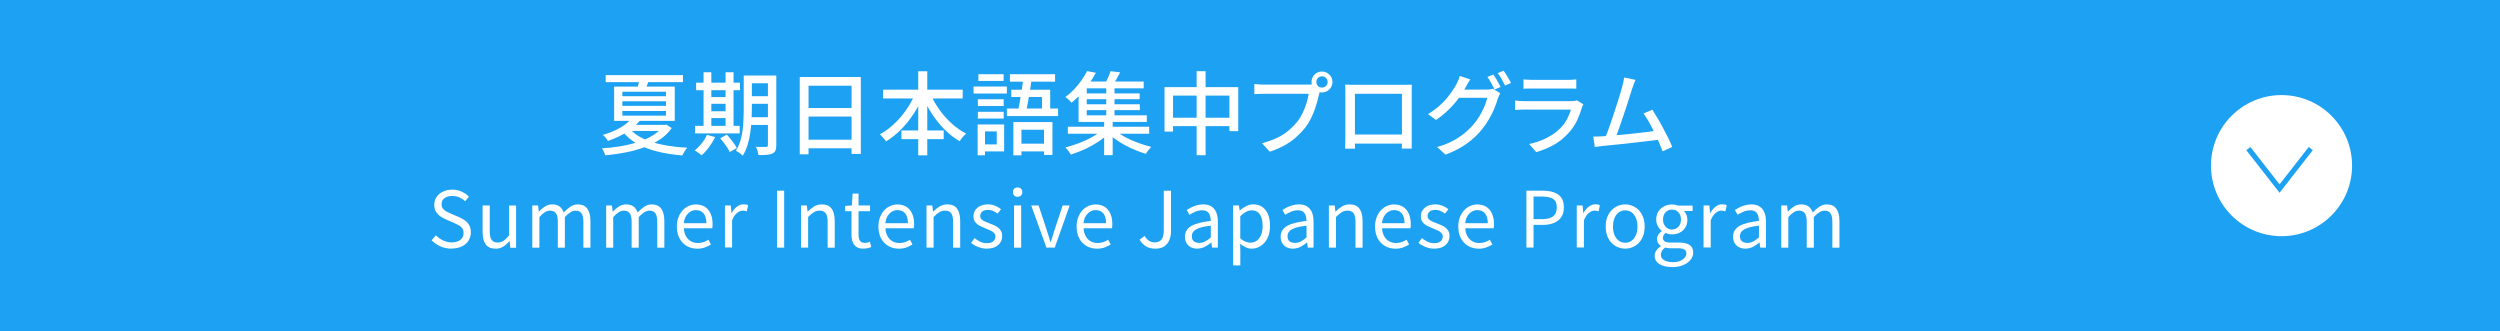 <?xml version="1.0" encoding="UTF-8"?><svg id="_レイヤー_1" xmlns="http://www.w3.org/2000/svg" viewBox="0 0 483 64"><defs><style>.cls-1{fill:none;stroke:#1da1f2;stroke-miterlimit:10;}.cls-2{fill:#1da1f2;}.cls-2,.cls-3{stroke-width:0px;}.cls-3{fill:#fff;}</style></defs><rect class="cls-2" width="483" height="64"/><path class="cls-3" d="m128.12,24.14h.33l.3-.07,1.03.67c-.59.85-1.36,1.59-2.28,2.21-.93.62-1.96,1.13-3.11,1.54-1.14.41-2.35.74-3.62.98-1.27.24-2.55.43-3.85.54-.05-.2-.13-.43-.25-.69-.12-.26-.25-.48-.38-.66,1.2-.07,2.4-.21,3.6-.41,1.2-.2,2.33-.48,3.4-.82,1.07-.34,2.02-.77,2.85-1.28.83-.51,1.49-1.1,1.98-1.78v-.23Zm-6.06-1.29l1.66.35c-.69.83-1.54,1.58-2.56,2.26-1.02.68-2.26,1.27-3.72,1.77-.06-.13-.15-.27-.26-.41-.12-.15-.24-.29-.36-.43-.12-.14-.24-.25-.36-.33,1.37-.4,2.52-.88,3.46-1.44s1.65-1.15,2.14-1.76Zm-5.04-8.33h14.93v1.35h-14.93v-1.35Zm1.63,2.21h11.71v6.62h-11.71v-6.62Zm2.97,8.08c.64.78,1.51,1.43,2.6,1.95,1.09.52,2.36.92,3.82,1.21,1.45.29,3.02.48,4.72.57-.16.19-.33.43-.51.72s-.32.55-.44.77c-1.73-.14-3.33-.39-4.79-.75-1.47-.36-2.78-.86-3.92-1.5-1.14-.64-2.1-1.45-2.87-2.43l1.4-.52Zm-1.38-7.09v.86h8.43v-.86h-8.43Zm0,1.85v.89h8.43v-.89h-8.43Zm0,1.87v.91h8.43v-.91h-8.43Zm1.61,2.69h6.83v1.17h-7.96l1.14-1.17Zm1.68-8.91h1.91c-.12.42-.25.82-.4,1.2-.15.38-.29.71-.4.99l-1.54-.1c.08-.32.17-.67.25-1.05.09-.38.15-.73.18-1.03Z"/><path class="cls-3" d="m136.59,26.05l1.58.44c-.32.65-.71,1.3-1.18,1.93s-.95,1.17-1.43,1.6c-.09-.09-.22-.2-.39-.32-.16-.12-.33-.24-.5-.36-.17-.12-.32-.21-.45-.28.48-.38.93-.84,1.36-1.37s.76-1.08,1.01-1.64Zm-2.31-1.73h8.63v1.45h-8.63v-1.45Zm.21-8.35h8.47v1.45h-8.47v-1.45Zm1.44-2.01h1.5v10.92h-1.5v-10.92Zm.72,4.79h4.34v1.3h-4.34v-1.3Zm.02,2.75h4.32v1.31h-4.32v-1.31Zm2.48,5.2l1.28-.7c.23.26.47.54.72.85.25.31.48.62.69.92.22.3.38.58.5.82l-1.35.79c-.11-.24-.26-.52-.46-.83s-.43-.63-.67-.95-.48-.62-.71-.89Zm1.03-12.74h1.54v10.92h-1.54v-10.92Zm3.52.63h1.56v6.39c0,.69-.02,1.43-.06,2.22-.04.79-.12,1.6-.24,2.42-.12.82-.29,1.61-.53,2.38s-.54,1.46-.93,2.08c-.09-.1-.22-.22-.38-.35s-.33-.25-.5-.36-.32-.19-.45-.24c.48-.77.83-1.63,1.04-2.57.22-.94.35-1.9.4-2.87.05-.97.08-1.87.08-2.71v-6.39Zm.68,8.05h4.74v1.49h-4.74v-1.49Zm.02-8.05h4.71v1.5h-4.71v-1.5Zm0,3.99h4.71v1.47h-4.71v-1.47Zm3.97-3.99h1.61v13.46c0,.44-.05.79-.16,1.03-.1.25-.3.44-.58.58-.27.13-.62.21-1.07.25s-.99.06-1.65.04c-.02-.22-.08-.49-.17-.8s-.2-.57-.31-.78c.43.01.84.02,1.22.02h.75c.13-.01.22-.04.27-.09.05-.05.08-.14.08-.28v-13.44Z"/><path class="cls-3" d="m154.52,14.88h11.79v14.86h-1.79v-13.18h-8.31v13.25h-1.7v-14.93Zm1.12,12.11h9.66v1.66h-9.66v-1.66Zm.02-6.12h9.62v1.65h-9.62v-1.65Z"/><path class="cls-3" d="m176.89,17.91l1.5.49c-.5,1.25-1.12,2.44-1.86,3.57-.74,1.13-1.56,2.15-2.47,3.06-.9.91-1.86,1.67-2.88,2.29-.08-.14-.2-.29-.34-.46-.15-.17-.29-.33-.44-.5-.15-.16-.28-.3-.41-.4.72-.4,1.43-.88,2.11-1.45.68-.57,1.33-1.21,1.93-1.92.61-.71,1.15-1.46,1.64-2.26.48-.8.89-1.61,1.22-2.42Zm-6.27-.59h15.37v1.7h-15.37v-1.7Zm3.54,7.88h8.16v1.68h-8.16v-1.68Zm3.24-11.43h1.75v16.24h-1.75V13.76Zm2.28,4.2c.46,1.07,1.04,2.11,1.74,3.12.71,1.01,1.51,1.92,2.41,2.74.9.82,1.84,1.48,2.83,1.98-.13.12-.27.26-.44.43-.16.17-.32.35-.46.53-.15.19-.27.36-.36.51-1.03-.6-1.99-1.34-2.9-2.25-.9-.9-1.72-1.92-2.45-3.04s-1.35-2.3-1.86-3.54l1.49-.49Z"/><path class="cls-3" d="m188.09,16.72h6.44v1.35h-6.44v-1.35Zm.79,7.33h1.42v5.95h-1.42v-5.95Zm.04-4.87h4.99v1.3h-4.99v-1.3Zm0,2.42h4.99v1.3h-4.99v-1.3Zm.1-7.26h4.88v1.29h-4.88v-1.29Zm.68,9.71h4.3v5.2h-4.3v-1.35h2.87v-2.52h-2.87v-1.33Zm4.83-3.08h9.89v1.45h-9.89v-1.45Zm.58-6.63h8.73v1.44h-8.73v-1.44Zm.26,2.99h7.53v4.39h-1.59v-2.98h-5.93v-1.42Zm.42,6.25h7.54v6.35h-1.63v-4.86h-4.36v4.94h-1.56v-6.42Zm.67,4.18h6.18v1.49h-6.18v-1.49Zm1.28-12.85l1.61.14c-.09.72-.21,1.49-.34,2.31-.13.82-.27,1.61-.41,2.37-.14.76-.27,1.43-.38,1.99h-1.61c.1-.43.21-.93.31-1.49.11-.56.21-1.15.31-1.76.1-.61.19-1.23.28-1.84.09-.61.17-1.19.24-1.72Z"/><path class="cls-3" d="m213.06,25.02l1.26.63c-.43.46-.94.89-1.52,1.31-.58.42-1.21.81-1.87,1.18-.67.37-1.34.69-2.03.98-.69.29-1.36.53-2.01.73-.12-.2-.28-.43-.49-.71-.21-.27-.4-.49-.58-.66.65-.16,1.32-.36,2.01-.6.69-.24,1.36-.51,2-.81.65-.3,1.25-.63,1.81-.98.56-.35,1.03-.71,1.42-1.07Zm-3.04-11.29l1.71.33c-.37.65-.79,1.32-1.24,1.99s-.97,1.33-1.55,1.97-1.22,1.25-1.92,1.84c-.09-.13-.21-.26-.35-.4-.14-.14-.28-.27-.43-.4-.15-.13-.28-.23-.41-.31.65-.49,1.25-1.02,1.78-1.59.53-.57,1-1.15,1.4-1.74.4-.59.74-1.15,1.01-1.67Zm-3.71,10.76h15.71v1.35h-15.71v-1.35Zm2.07-7.86h1.58v5.65h11.6v1.28h-13.18v-6.93Zm.77-.88h11.81v1.31h-11.81v-1.31Zm.3,2.29h10.73v1.12h-10.73v-1.12Zm0,2.1h10.76v1.14h-10.76v-1.14Zm3.87,3.06h1.65v6.77h-1.65v-6.77Zm1.23-9.45l1.87.23c-.26.49-.53.97-.8,1.44-.28.47-.54.86-.77,1.19l-1.45-.28c.21-.36.43-.79.65-1.28.22-.49.39-.92.51-1.29Zm-.82,2.8h1.59v6.21h-1.59v-6.21Zm1.52,8.44c.39.36.85.71,1.39,1.06s1.14.66,1.79.95,1.31.55,2,.79,1.35.43,2,.59c-.12.1-.24.24-.37.39-.13.16-.25.32-.38.49s-.22.32-.29.46c-.67-.2-1.34-.44-2.03-.72-.69-.28-1.36-.6-2.01-.95-.65-.36-1.27-.74-1.86-1.15s-1.09-.84-1.52-1.27l1.28-.65Z"/><path class="cls-3" d="m224.98,16.84h14.25v8.49h-1.71v-6.86h-10.89v6.95h-1.64v-8.57Zm.86,5.9h12.65v1.63h-12.65v-1.63Zm5.35-8.98h1.73v16.22h-1.73V13.76Z"/><path class="cls-3" d="m255.18,17.12c-.07.14-.13.3-.18.47s-.1.36-.13.54c-.1.44-.23.94-.38,1.49-.15.55-.33,1.11-.54,1.7-.22.58-.47,1.15-.75,1.71-.29.55-.6,1.06-.95,1.53-.54.68-1.14,1.32-1.81,1.92-.67.6-1.43,1.14-2.28,1.61s-1.8.88-2.85,1.22l-1.5-1.65c1.14-.29,2.13-.64,2.97-1.05.84-.41,1.57-.88,2.2-1.41.62-.53,1.18-1.1,1.67-1.71.4-.51.74-1.08,1.04-1.71s.54-1.26.74-1.9c.19-.64.33-1.22.41-1.76h-8.61c-.37,0-.72,0-1.05.02-.33.01-.61.03-.84.05v-1.96c.17.01.37.03.59.05s.44.04.67.05.44.02.63.02h8.49c.15,0,.33,0,.53-.02s.4-.04.59-.09l1.37.88Zm-1.79-1.28c0-.37.09-.71.27-1.02.18-.3.42-.54.73-.73.3-.18.64-.27,1.01-.27s.71.09,1.01.27c.3.18.55.42.74.73.19.3.28.64.28,1.02s-.09.71-.28,1.02-.43.55-.74.73c-.3.18-.64.27-1.01.27s-.71-.09-1.01-.27c-.3-.18-.55-.42-.73-.73-.18-.3-.27-.64-.27-1.02Zm.93,0c0,.3.1.56.31.77s.47.31.77.31.56-.1.78-.31.32-.47.32-.77-.11-.56-.32-.78c-.22-.22-.48-.32-.78-.32s-.56.11-.77.32c-.21.22-.31.48-.31.78Z"/><path class="cls-3" d="m259.96,16.35c.36.01.68.02.95.03.27,0,.52,0,.74,0h10.25c.3,0,.59,0,.87-.02-.01.23-.02.48-.03.74,0,.26,0,.52,0,.76v8.59c0,.15,0,.35,0,.59s0,.48,0,.73,0,.46,0,.63c0,.18,0,.28,0,.31h-1.91s.02-.19.02-.42,0-.51,0-.82c0-.32,0-.61,0-.88v-8.47h-9.08v9.06c0,.23,0,.45,0,.67,0,.22.01.41.02.57s0,.26,0,.3h-1.91s0-.14,0-.31c0-.17.01-.38.02-.61s.01-.47.02-.71c0-.24,0-.45,0-.62v-9.35c0-.28-.01-.54-.04-.77Zm11.64,9.64v1.75h-10.67v-1.75h10.67Z"/><path class="cls-3" d="m284.06,15.34c-.17.26-.35.54-.52.84-.17.3-.3.54-.39.7-.36.68-.82,1.39-1.37,2.13-.55.75-1.19,1.48-1.92,2.19-.72.71-1.53,1.37-2.43,1.98l-1.54-1.14c.76-.45,1.43-.94,2.03-1.45.6-.51,1.11-1.03,1.55-1.55s.81-1.02,1.13-1.5c.32-.48.58-.91.79-1.29.1-.17.22-.42.35-.73.13-.31.23-.6.3-.84l2.03.67Zm5.79,2.69c-.09.14-.18.31-.26.51-.08.2-.16.39-.23.56-.15.56-.37,1.18-.65,1.85-.28.68-.62,1.37-1.03,2.07-.41.71-.88,1.38-1.4,2.02-.8.99-1.76,1.89-2.88,2.69-1.11.81-2.49,1.52-4.12,2.15l-1.63-1.47c1.13-.33,2.13-.71,2.98-1.16s1.62-.95,2.28-1.49c.66-.54,1.25-1.11,1.76-1.71.44-.5.84-1.06,1.2-1.67s.67-1.23.93-1.84c.26-.61.44-1.16.53-1.65h-6.23l.67-1.58h5.34c.25,0,.48-.01.72-.04s.43-.07.59-.13l1.44.88Zm-1.35-3.64c.15.2.32.44.49.74s.34.58.51.88c.16.29.3.55.42.79l-1.16.49c-.17-.35-.39-.76-.65-1.23-.26-.47-.5-.86-.74-1.19l1.12-.47Zm1.98-.75c.16.22.33.48.52.77.18.29.36.58.52.87.17.29.31.53.41.74l-1.14.51c-.19-.37-.41-.79-.67-1.24-.26-.46-.52-.85-.76-1.17l1.12-.47Z"/><path class="cls-3" d="m305.92,20.15c-.06.09-.11.2-.17.31-.05.12-.09.22-.11.3-.25.85-.57,1.7-.98,2.56s-.94,1.63-1.59,2.34c-.9,1-1.89,1.8-2.97,2.38-1.08.58-2.18,1.03-3.3,1.35l-1.37-1.57c1.27-.27,2.43-.67,3.48-1.22,1.05-.54,1.93-1.19,2.64-1.93.5-.52.91-1.1,1.23-1.71.32-.62.56-1.21.71-1.79h-8.91c-.21,0-.49,0-.83.02-.34.01-.69.03-1.02.05v-1.82c.35.04.68.06,1,.09.32.02.6.03.86.03h8.96c.25,0,.46-.01.66-.04s.35-.07.46-.11l1.24.77Zm-11.58-4.81c.23.02.5.04.8.06s.59.03.88.03h6.81c.28,0,.58,0,.9-.03.32-.02.59-.04.81-.06v1.8c-.22-.02-.49-.04-.8-.04-.32,0-.62,0-.93,0h-6.79c-.28,0-.57,0-.87,0-.3,0-.57.02-.81.04v-1.8Z"/><path class="cls-3" d="m309.56,26.33c.41-.01.91-.04,1.5-.09.59-.05,1.22-.1,1.9-.17.68-.07,1.37-.14,2.08-.21.71-.07,1.4-.15,2.07-.23s1.29-.16,1.86-.23c.57-.07,1.05-.13,1.43-.19l.46,1.75c-.42.05-.93.1-1.53.18-.6.07-1.25.15-1.95.23s-1.42.16-2.15.24c-.74.08-1.45.16-2.14.24-.69.08-1.34.14-1.93.2-.59.06-1.09.11-1.5.14-.22.02-.47.06-.73.1-.27.04-.54.08-.81.11l-.31-2.03c.28,0,.58,0,.89,0,.31,0,.6-.01.86-.03Zm6.42-10.9c-.09.23-.2.49-.31.77-.11.28-.23.61-.36,1-.09.3-.22.71-.38,1.22-.16.51-.35,1.08-.55,1.71s-.42,1.27-.64,1.92c-.22.66-.44,1.3-.65,1.92s-.41,1.18-.59,1.68c-.18.5-.33.9-.46,1.19l-2.03.07c.15-.35.33-.8.53-1.34s.42-1.14.64-1.79c.22-.65.45-1.31.67-1.99.23-.68.44-1.34.64-1.98s.38-1.22.54-1.74c.16-.53.29-.95.37-1.28.12-.42.2-.76.25-1.03s.1-.53.13-.79l2.19.46Zm3.25,5.76c.3.47.64,1.01,1.01,1.64.37.62.73,1.27,1.09,1.95.36.68.7,1.33,1.01,1.96.31.63.56,1.18.74,1.65l-1.86.84c-.19-.5-.42-1.08-.71-1.74-.29-.66-.6-1.34-.95-2.04-.34-.7-.69-1.36-1.04-1.98-.35-.62-.68-1.13-1-1.54l1.7-.73Z"/><path class="cls-3" d="m87.23,48.04c-.78,0-1.5-.15-2.15-.44-.65-.29-1.22-.68-1.69-1.18l.83-.96c.39.41.85.74,1.38.99.53.25,1.08.38,1.65.38.73,0,1.3-.17,1.7-.5.41-.33.61-.76.61-1.29,0-.39-.08-.7-.25-.93s-.38-.42-.66-.58c-.28-.15-.59-.31-.94-.46l-1.58-.69c-.34-.15-.68-.34-1.03-.57-.35-.23-.63-.53-.86-.9-.23-.37-.34-.82-.34-1.35,0-.57.15-1.07.45-1.51.3-.44.71-.78,1.23-1.03s1.12-.38,1.79-.38,1.27.12,1.82.38c.55.25,1.02.58,1.4.98l-.72.88c-.34-.31-.71-.56-1.12-.74-.41-.19-.87-.28-1.39-.28-.62,0-1.12.14-1.49.43-.38.28-.56.67-.56,1.16,0,.36.09.65.28.88s.42.42.7.56.56.27.85.4l1.56.67c.42.18.8.4,1.15.65.35.25.62.56.82.93.2.37.3.83.3,1.37,0,.58-.15,1.11-.45,1.58-.3.48-.73.85-1.29,1.12s-1.23.41-1.99.41Z"/><path class="cls-3" d="m95.75,48.04c-.86,0-1.49-.27-1.9-.81-.4-.54-.61-1.33-.61-2.37v-5.16h1.38v5c0,.75.12,1.3.36,1.64.24.34.63.52,1.17.52.42,0,.79-.11,1.12-.33.33-.22.69-.57,1.08-1.05v-5.77h1.36v8.15h-1.14l-.1-1.27h-.05c-.38.44-.78.79-1.21,1.06-.42.27-.92.4-1.48.4Z"/><path class="cls-3" d="m102.84,47.84v-8.15h1.12l.13,1.19h.03c.36-.39.75-.72,1.18-.99.43-.27.88-.4,1.36-.4.63,0,1.12.14,1.47.42.35.28.61.66.78,1.14.43-.46.86-.83,1.3-1.12s.9-.44,1.4-.44c.83,0,1.45.27,1.85.82.41.55.61,1.34.61,2.38v5.16h-1.36v-4.98c0-.77-.12-1.32-.37-1.67-.25-.34-.63-.51-1.15-.51-.31,0-.63.1-.97.31-.34.21-.7.52-1.09.94v5.91h-1.36v-4.98c0-.77-.12-1.32-.37-1.67-.25-.34-.63-.51-1.15-.51-.31,0-.64.1-.98.31-.34.21-.69.52-1.06.94v5.91h-1.38Z"/><path class="cls-3" d="m117.11,47.84v-8.15h1.12l.14,1.19h.03c.36-.39.75-.72,1.18-.99.42-.27.88-.4,1.36-.4.63,0,1.12.14,1.47.42.35.28.61.66.78,1.14.43-.46.86-.83,1.3-1.12s.9-.44,1.4-.44c.83,0,1.45.27,1.85.82.41.55.61,1.34.61,2.38v5.16h-1.37v-4.98c0-.77-.12-1.32-.37-1.67-.25-.34-.63-.51-1.15-.51-.31,0-.63.1-.97.31-.34.21-.7.52-1.09.94v5.91h-1.37v-4.98c0-.77-.12-1.32-.37-1.67-.25-.34-.63-.51-1.15-.51-.31,0-.63.1-.97.31-.34.21-.7.52-1.07.94v5.91h-1.38Z"/><path class="cls-3" d="m134.67,48.04c-.73,0-1.39-.17-1.98-.51-.59-.34-1.06-.83-1.4-1.46-.34-.64-.52-1.4-.52-2.29,0-.67.1-1.27.3-1.79.2-.52.47-.98.82-1.35.35-.38.74-.66,1.18-.85.44-.19.89-.29,1.35-.29.7,0,1.29.16,1.77.46.48.31.85.75,1.1,1.33.26.58.38,1.25.38,2.03,0,.15,0,.29-.02.42-.01.13-.02.25-.04.36h-5.49c.03.58.16,1.08.4,1.51.23.43.55.76.94.99.39.23.85.35,1.37.35.4,0,.76-.06,1.09-.17.32-.12.64-.27.95-.47l.48.92c-.35.23-.75.42-1.19.58-.44.16-.94.24-1.48.24Zm-2.56-4.92h4.36c0-.82-.18-1.45-.53-1.88s-.85-.65-1.49-.65c-.38,0-.74.1-1.07.3s-.61.49-.84.85c-.23.37-.37.83-.43,1.38Z"/><path class="cls-3" d="m140.06,47.84v-8.15h1.12l.14,1.48h.03c.28-.52.62-.93,1.03-1.24.41-.31.83-.46,1.28-.46.19,0,.35.01.49.04.14.02.26.07.38.14l-.25,1.18c-.14-.04-.27-.07-.38-.1-.11-.02-.25-.04-.42-.04-.33,0-.69.14-1.06.43-.38.28-.71.77-.98,1.46v5.23h-1.38Z"/><path class="cls-3" d="m150.12,47.84v-11h1.38v11h-1.38Z"/><path class="cls-3" d="m154.76,47.84v-8.15h1.12l.14,1.19h.03c.39-.39.8-.72,1.24-.99.43-.27.93-.4,1.49-.4.86,0,1.49.27,1.89.82.4.55.6,1.34.6,2.38v5.16h-1.37v-4.98c0-.77-.12-1.32-.37-1.67-.25-.34-.64-.51-1.18-.51-.42,0-.79.1-1.12.31s-.7.52-1.1.93v5.91h-1.38Z"/><path class="cls-3" d="m166.83,48.04c-.57,0-1.03-.11-1.37-.34s-.58-.54-.73-.95c-.15-.41-.22-.88-.22-1.42v-4.52h-1.22v-1.03l1.29-.08.15-2.29h1.14v2.29h2.22v1.11h-2.22v4.56c0,.49.09.87.28,1.15.18.28.51.41.98.41.15,0,.31-.02.48-.07.17-.04.32-.1.45-.16l.27,1.04c-.23.08-.48.15-.73.21-.26.06-.52.09-.78.09Z"/><path class="cls-3" d="m173.61,48.04c-.73,0-1.39-.17-1.98-.51-.59-.34-1.06-.83-1.4-1.46-.34-.64-.52-1.4-.52-2.29,0-.67.1-1.27.3-1.79.2-.52.47-.98.82-1.35.35-.38.74-.66,1.18-.85.44-.19.89-.29,1.35-.29.7,0,1.29.16,1.77.46.48.31.85.75,1.1,1.33.26.58.38,1.25.38,2.03,0,.15,0,.29-.02.42-.01.13-.02.25-.04.36h-5.49c.03.58.16,1.08.4,1.51.23.43.55.76.94.99.39.23.85.35,1.37.35.4,0,.76-.06,1.09-.17.32-.12.64-.27.95-.47l.48.92c-.35.23-.75.42-1.19.58-.44.16-.94.24-1.48.24Zm-2.56-4.92h4.36c0-.82-.18-1.45-.53-1.88s-.85-.65-1.49-.65c-.38,0-.74.1-1.07.3s-.61.49-.84.85c-.23.37-.37.83-.43,1.38Z"/><path class="cls-3" d="m179,47.84v-8.15h1.12l.14,1.19h.03c.39-.39.8-.72,1.24-.99.43-.27.93-.4,1.49-.4.86,0,1.49.27,1.89.82.4.55.6,1.34.6,2.38v5.16h-1.37v-4.98c0-.77-.12-1.32-.37-1.67-.25-.34-.64-.51-1.18-.51-.42,0-.79.1-1.12.31s-.7.52-1.1.93v5.91h-1.38Z"/><path class="cls-3" d="m190.65,48.04c-.57,0-1.12-.11-1.66-.32-.54-.21-.99-.48-1.37-.8l.66-.92c.36.29.73.53,1.11.71.38.18.81.27,1.31.27.54,0,.94-.12,1.21-.37.26-.25.4-.55.4-.91,0-.28-.09-.51-.28-.7s-.42-.35-.7-.48c-.29-.14-.58-.26-.88-.37-.38-.15-.75-.32-1.12-.5-.37-.19-.67-.42-.9-.72-.24-.29-.35-.67-.35-1.13s.11-.83.33-1.18c.22-.34.54-.62.96-.82.42-.21.92-.31,1.51-.31.5,0,.97.09,1.4.27.43.18.81.4,1.12.66l-.66.85c-.28-.2-.57-.37-.86-.51-.29-.14-.62-.21-.98-.21-.52,0-.9.12-1.15.35s-.37.51-.37.83c0,.25.08.46.25.63.17.17.38.31.65.43.27.11.56.23.86.35.3.11.6.23.89.36s.56.29.8.46c.23.18.42.4.57.67.15.27.22.59.22.98,0,.44-.11.85-.34,1.22s-.56.66-.99.88c-.44.21-.98.32-1.63.32Z"/><path class="cls-3" d="m196.6,38.02c-.27,0-.49-.08-.65-.25-.17-.17-.25-.39-.25-.67s.08-.48.25-.64c.17-.16.38-.24.65-.24s.49.08.66.24c.17.16.25.38.25.64s-.08.5-.25.67c-.17.16-.39.25-.66.25Zm-.69,9.83v-8.15h1.38v8.15h-1.38Z"/><path class="cls-3" d="m202.17,47.84l-2.94-8.15h1.43l1.53,4.64c.13.4.26.8.38,1.21.12.41.25.8.37,1.19h.08c.13-.39.26-.79.38-1.19.12-.4.25-.81.37-1.21l1.54-4.64h1.35l-2.88,8.15h-1.61Z"/><path class="cls-3" d="m211.9,48.04c-.73,0-1.39-.17-1.98-.51-.59-.34-1.06-.83-1.4-1.46-.34-.64-.52-1.4-.52-2.29,0-.67.1-1.27.3-1.79.2-.52.47-.98.82-1.35.35-.38.74-.66,1.18-.85.44-.19.89-.29,1.35-.29.7,0,1.29.16,1.77.46.48.31.85.75,1.1,1.33.26.58.38,1.25.38,2.03,0,.15,0,.29-.02.42-.01.13-.02.25-.04.36h-5.49c.03.58.16,1.08.4,1.51.23.43.55.76.94.99.39.23.85.35,1.37.35.4,0,.76-.06,1.09-.17.32-.12.64-.27.95-.47l.48.92c-.35.23-.75.42-1.19.58-.44.16-.94.24-1.48.24Zm-2.56-4.92h4.36c0-.82-.18-1.45-.53-1.88s-.85-.65-1.49-.65c-.38,0-.74.1-1.07.3s-.61.49-.84.85c-.23.37-.37.83-.43,1.38Z"/><path class="cls-3" d="m223.2,48.04c-.7,0-1.3-.15-1.79-.44-.5-.29-.91-.73-1.24-1.3l.99-.72c.25.45.53.77.85.96.32.19.67.29,1.06.29.6,0,1.04-.18,1.33-.55s.44-.96.44-1.79v-7.64h1.4v7.77c0,.63-.1,1.21-.31,1.73s-.54.93-.98,1.24c-.45.31-1.02.46-1.73.46Z"/><path class="cls-3" d="m231.3,48.04c-.45,0-.85-.09-1.21-.27-.36-.18-.64-.44-.85-.79-.21-.35-.31-.76-.31-1.25,0-.89.4-1.57,1.19-2.05.79-.47,2.06-.81,3.8-1,0-.35-.05-.68-.14-1-.09-.31-.26-.57-.5-.76-.24-.2-.58-.29-1.03-.29s-.91.09-1.33.28c-.42.19-.79.38-1.12.59l-.52-.94c.25-.16.54-.32.87-.49s.69-.3,1.08-.41c.39-.11.8-.17,1.24-.17.66,0,1.2.14,1.61.42.41.28.72.67.92,1.16.19.5.29,1.08.29,1.76v5.01h-1.12l-.12-.98h-.04c-.38.32-.8.6-1.25.83-.46.23-.94.34-1.45.34Zm.39-1.11c.39,0,.76-.09,1.12-.27.35-.18.73-.44,1.12-.79v-2.27c-.91.1-1.63.24-2.17.43s-.93.41-1.16.67c-.23.27-.34.58-.34.94,0,.47.14.8.42,1,.28.19.62.29,1.02.29Z"/><path class="cls-3" d="m238.24,51.28v-11.58h1.12l.14.94h.03c.37-.31.78-.58,1.22-.81.44-.23.9-.35,1.37-.35.7,0,1.29.17,1.78.52.48.34.85.83,1.1,1.45.24.62.37,1.35.37,2.19,0,.93-.17,1.72-.5,2.38-.33.65-.77,1.15-1.31,1.5-.53.34-1.11.52-1.73.52-.37,0-.75-.08-1.12-.25-.38-.16-.75-.4-1.12-.7l.04,1.42v2.76h-1.38Zm3.36-4.4c.45,0,.85-.13,1.21-.38.35-.26.63-.62.83-1.11.2-.48.3-1.06.3-1.73,0-.6-.07-1.13-.22-1.58s-.37-.81-.68-1.06c-.31-.25-.73-.38-1.26-.38-.34,0-.69.1-1.04.29s-.73.46-1.12.83v4.29c.36.31.71.53,1.07.65.35.12.65.19.92.19Z"/><path class="cls-3" d="m249.79,48.04c-.45,0-.85-.09-1.21-.27-.36-.18-.64-.44-.85-.79-.21-.35-.31-.76-.31-1.25,0-.89.4-1.57,1.19-2.05.79-.47,2.06-.81,3.8-1,0-.35-.05-.68-.14-1-.09-.31-.26-.57-.5-.76-.24-.2-.58-.29-1.03-.29s-.91.09-1.33.28c-.42.19-.79.38-1.12.59l-.52-.94c.25-.16.54-.32.87-.49s.69-.3,1.08-.41c.39-.11.8-.17,1.24-.17.66,0,1.2.14,1.61.42.41.28.72.67.92,1.16.19.5.29,1.08.29,1.76v5.01h-1.12l-.12-.98h-.04c-.38.32-.8.6-1.25.83-.46.23-.94.34-1.45.34Zm.39-1.11c.39,0,.76-.09,1.12-.27.35-.18.73-.44,1.12-.79v-2.27c-.91.1-1.63.24-2.17.43s-.93.41-1.16.67c-.23.27-.34.58-.34.94,0,.47.14.8.42,1,.28.19.62.29,1.02.29Z"/><path class="cls-3" d="m256.74,47.84v-8.15h1.12l.14,1.19h.03c.39-.39.8-.72,1.24-.99.43-.27.93-.4,1.49-.4.86,0,1.49.27,1.89.82.4.55.6,1.34.6,2.38v5.16h-1.37v-4.98c0-.77-.12-1.32-.37-1.67-.25-.34-.64-.51-1.18-.51-.42,0-.79.1-1.12.31s-.7.52-1.1.93v5.91h-1.38Z"/><path class="cls-3" d="m269.56,48.04c-.73,0-1.39-.17-1.98-.51-.59-.34-1.06-.83-1.4-1.46-.34-.64-.52-1.4-.52-2.29,0-.67.1-1.27.3-1.79.2-.52.47-.98.82-1.35.35-.38.74-.66,1.18-.85.44-.19.89-.29,1.35-.29.7,0,1.29.16,1.77.46.48.31.85.75,1.1,1.33.26.58.38,1.25.38,2.03,0,.15,0,.29-.02.42-.01.13-.02.25-.04.36h-5.49c.03.58.16,1.08.4,1.51.23.43.55.76.94.99.39.23.85.35,1.37.35.4,0,.76-.06,1.09-.17.32-.12.64-.27.95-.47l.48.92c-.35.23-.75.42-1.19.58-.44.16-.94.24-1.48.24Zm-2.56-4.92h4.36c0-.82-.18-1.45-.53-1.88s-.85-.65-1.49-.65c-.38,0-.74.1-1.07.3s-.61.49-.84.85c-.23.37-.37.83-.43,1.38Z"/><path class="cls-3" d="m277.08,48.04c-.57,0-1.12-.11-1.66-.32-.54-.21-.99-.48-1.37-.8l.66-.92c.36.29.73.53,1.11.71.38.18.81.27,1.31.27.54,0,.94-.12,1.21-.37.26-.25.4-.55.4-.91,0-.28-.09-.51-.28-.7s-.42-.35-.7-.48c-.29-.14-.58-.26-.88-.37-.38-.15-.75-.32-1.12-.5-.37-.19-.67-.42-.9-.72-.24-.29-.35-.67-.35-1.13s.11-.83.33-1.18c.22-.34.54-.62.96-.82.42-.21.92-.31,1.51-.31.5,0,.97.09,1.4.27.43.18.81.4,1.12.66l-.66.85c-.28-.2-.57-.37-.86-.51-.29-.14-.62-.21-.98-.21-.52,0-.9.12-1.15.35s-.37.51-.37.83c0,.25.08.46.25.63.17.17.38.31.65.43.27.11.56.23.86.35.3.11.6.23.89.36s.56.29.8.46c.23.18.42.4.57.67.15.27.22.59.22.98,0,.44-.11.85-.34,1.22s-.56.66-.99.88c-.44.21-.98.32-1.63.32Z"/><path class="cls-3" d="m285.64,48.04c-.73,0-1.39-.17-1.98-.51-.59-.34-1.06-.83-1.4-1.46-.34-.64-.52-1.4-.52-2.29,0-.67.1-1.27.3-1.79.2-.52.47-.98.82-1.35.35-.38.74-.66,1.18-.85.44-.19.89-.29,1.35-.29.7,0,1.29.16,1.77.46.48.31.85.75,1.1,1.33.26.58.38,1.25.38,2.03,0,.15,0,.29-.02.42-.01.13-.02.25-.04.36h-5.49c.03.58.16,1.08.4,1.51.23.43.55.76.94.99.39.23.85.35,1.37.35.4,0,.76-.06,1.09-.17.32-.12.64-.27.95-.47l.48.92c-.35.23-.75.42-1.19.58-.44.16-.94.24-1.48.24Zm-2.56-4.92h4.36c0-.82-.18-1.45-.53-1.88s-.85-.65-1.49-.65c-.38,0-.74.1-1.07.3s-.61.49-.84.85c-.23.37-.37.83-.43,1.38Z"/><path class="cls-3" d="m294.9,47.84v-11h3.13c.82,0,1.54.1,2.16.31.62.21,1.1.54,1.44,1.01.34.47.51,1.1.51,1.9s-.17,1.41-.51,1.9c-.34.5-.81.87-1.42,1.12-.61.25-1.32.37-2.12.37h-1.81v4.38h-1.38Zm1.38-5.5h1.63c.96,0,1.68-.18,2.15-.54.47-.36.71-.94.71-1.73s-.24-1.35-.73-1.65c-.48-.3-1.21-.45-2.18-.45h-1.58v4.37Z"/><path class="cls-3" d="m304.63,47.84v-8.15h1.12l.14,1.48h.03c.28-.52.62-.93,1.03-1.24.41-.31.83-.46,1.28-.46.19,0,.35.01.49.04.14.02.26.07.38.14l-.25,1.18c-.14-.04-.27-.07-.38-.1-.11-.02-.25-.04-.42-.04-.33,0-.69.14-1.06.43-.38.28-.71.77-.98,1.46v5.23h-1.38Z"/><path class="cls-3" d="m313.99,48.04c-.66,0-1.28-.17-1.86-.5-.58-.33-1.04-.82-1.39-1.46-.34-.63-.52-1.4-.52-2.3s.17-1.68.52-2.32c.35-.64.81-1.12,1.39-1.46.58-.34,1.2-.51,1.86-.51.5,0,.98.1,1.43.29s.86.47,1.21.84c.35.37.62.82.82,1.35.2.53.3,1.13.3,1.81,0,.9-.18,1.67-.52,2.3-.35.64-.81,1.12-1.38,1.46-.57.33-1.19.5-1.86.5Zm0-1.14c.47,0,.88-.13,1.24-.39.35-.26.63-.62.83-1.1.2-.47.3-1.01.3-1.63s-.1-1.18-.3-1.65c-.2-.47-.48-.83-.83-1.1-.36-.26-.77-.39-1.24-.39s-.88.13-1.24.39c-.35.26-.63.62-.83,1.1-.19.47-.29,1.02-.29,1.65s.1,1.17.29,1.63c.2.47.47.84.83,1.1.35.26.77.39,1.24.39Z"/><path class="cls-3" d="m323.04,51.59c-.66,0-1.25-.08-1.75-.25-.51-.17-.91-.42-1.19-.74-.28-.33-.42-.72-.42-1.18,0-.35.1-.69.31-1.01.21-.33.5-.6.88-.83v-.08c-.21-.13-.38-.3-.52-.52-.14-.22-.21-.49-.21-.81,0-.34.1-.64.29-.9.19-.26.4-.46.61-.61v-.06c-.27-.21-.52-.5-.73-.89-.22-.38-.33-.81-.33-1.3,0-.6.14-1.12.42-1.55s.65-.77,1.12-1,.97-.35,1.51-.35c.24,0,.46.02.65.06.19.04.36.09.5.15h2.83v1.05h-1.67c.2.19.36.43.48.72s.18.61.18.96c0,.58-.13,1.08-.4,1.51-.26.43-.62.75-1.07.98s-.96.34-1.52.34c-.19,0-.39-.02-.61-.07-.22-.05-.41-.12-.59-.21-.15.12-.28.26-.38.41-.1.15-.15.34-.15.57,0,.25.1.46.3.63.2.17.57.25,1.12.25h1.6c.94,0,1.65.16,2.12.46.47.31.71.8.71,1.47,0,.5-.17.96-.51,1.4-.34.43-.82.77-1.43,1.03-.62.26-1.34.39-2.18.39Zm.19-.94c.52,0,.97-.08,1.36-.24.38-.16.68-.37.9-.62.21-.25.32-.52.32-.79,0-.39-.14-.66-.42-.81-.28-.15-.69-.23-1.23-.23h-1.41c-.15,0-.32,0-.5-.02-.19-.02-.37-.05-.55-.1-.29.2-.5.42-.63.67-.13.25-.2.48-.2.71,0,.43.21.77.62,1.04.42.26.99.39,1.73.39Zm-.21-6.31c.32,0,.61-.08.88-.24.27-.16.48-.38.63-.67.15-.29.23-.63.23-1.02s-.08-.74-.23-1.03c-.16-.28-.36-.5-.62-.65-.26-.15-.56-.23-.89-.23-.31,0-.6.08-.86.23-.27.15-.48.37-.63.65-.16.28-.23.62-.23,1.04s.08.73.24,1.02c.16.29.37.52.63.67.26.16.54.24.85.24Z"/><path class="cls-3" d="m329.13,47.84v-8.15h1.12l.14,1.48h.03c.28-.52.62-.93,1.03-1.24.41-.31.83-.46,1.28-.46.19,0,.35.01.49.04.14.02.26.07.38.14l-.25,1.18c-.14-.04-.27-.07-.38-.1-.11-.02-.25-.04-.42-.04-.33,0-.69.14-1.06.43-.38.28-.71.77-.98,1.46v5.23h-1.38Z"/><path class="cls-3" d="m337.2,48.04c-.45,0-.85-.09-1.21-.27-.36-.18-.64-.44-.85-.79-.21-.35-.31-.76-.31-1.25,0-.89.4-1.57,1.19-2.05.79-.47,2.06-.81,3.8-1,0-.35-.05-.68-.14-1-.09-.31-.26-.57-.5-.76-.24-.2-.58-.29-1.03-.29s-.91.09-1.33.28c-.42.19-.79.38-1.12.59l-.52-.94c.25-.16.54-.32.87-.49s.69-.3,1.08-.41c.39-.11.8-.17,1.24-.17.66,0,1.2.14,1.61.42.41.28.72.67.92,1.16.19.5.29,1.08.29,1.76v5.01h-1.12l-.12-.98h-.04c-.38.32-.8.6-1.25.83-.46.23-.94.34-1.45.34Zm.39-1.11c.39,0,.76-.09,1.12-.27.35-.18.73-.44,1.12-.79v-2.27c-.91.1-1.63.24-2.17.43s-.93.41-1.16.67c-.23.27-.34.58-.34.94,0,.47.14.8.42,1,.28.19.62.29,1.02.29Z"/><path class="cls-3" d="m344.14,47.84v-8.15h1.12l.14,1.19h.03c.36-.39.75-.72,1.18-.99.42-.27.88-.4,1.36-.4.63,0,1.12.14,1.47.42.35.28.61.66.78,1.14.43-.46.86-.83,1.3-1.12s.9-.44,1.4-.44c.83,0,1.45.27,1.85.82.41.55.61,1.34.61,2.38v5.16h-1.37v-4.98c0-.77-.12-1.32-.37-1.67-.25-.34-.63-.51-1.15-.51-.31,0-.63.1-.97.31-.34.21-.7.52-1.09.94v5.91h-1.37v-4.98c0-.77-.12-1.32-.37-1.67-.25-.34-.63-.51-1.15-.51-.31,0-.63.1-.97.31-.34.21-.7.52-1.07.94v5.91h-1.38Z"/><circle class="cls-3" cx="440.79" cy="32" r="13.63"/><polyline class="cls-1" points="446.44 28.71 440.41 36.43 434.38 28.71"/></svg>